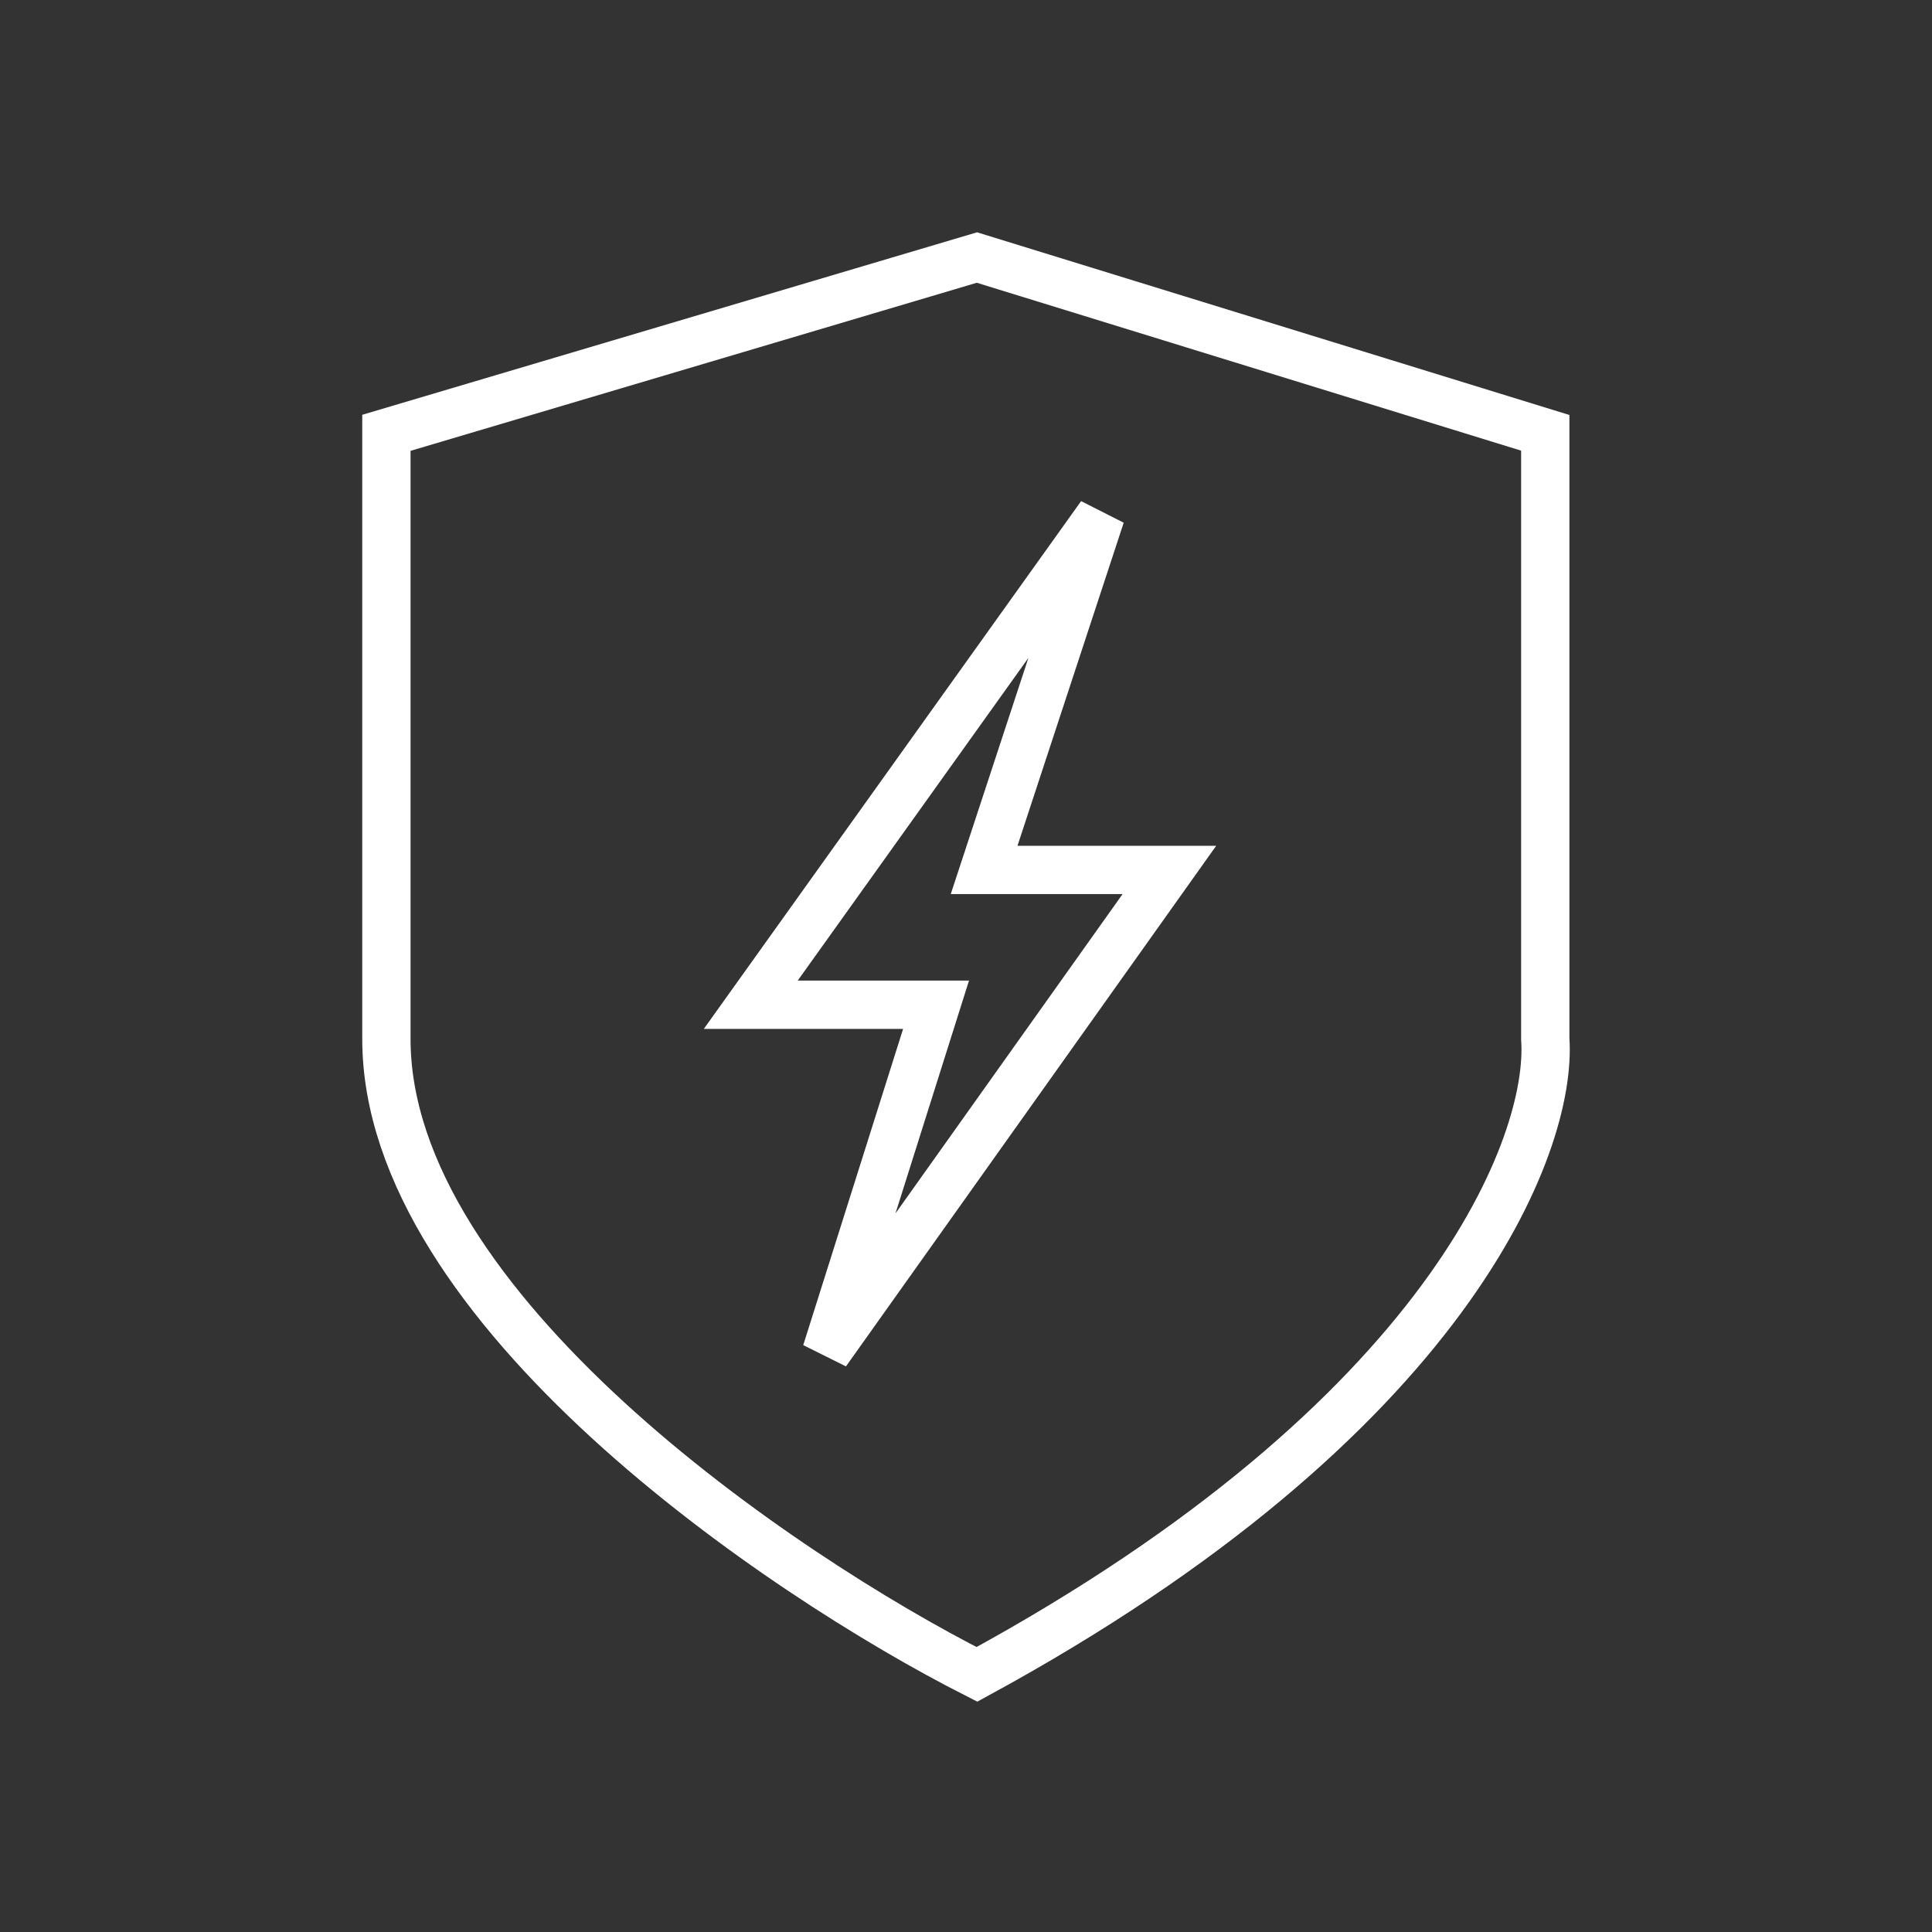 <svg width="40" height="40" viewBox="0 0 40 40" fill="none" xmlns="http://www.w3.org/2000/svg">
<rect x="0" y="0" width="40" height="40" fill="#333333" stroke="none"/>
<path d="M31.993 8.961L20.226 5.332L8 8.961V21.511C8 27.076 16.151 32.6 20.226 34.666C30.007 29.344 32.146 23.679 31.993 21.511V8.961Z" stroke="white"/>
<path d="M15.544 20.802L22.79 10.666L20.375 18.011H24.211L17.107 28L19.38 20.802H15.544Z" stroke="white"/>
</svg>

